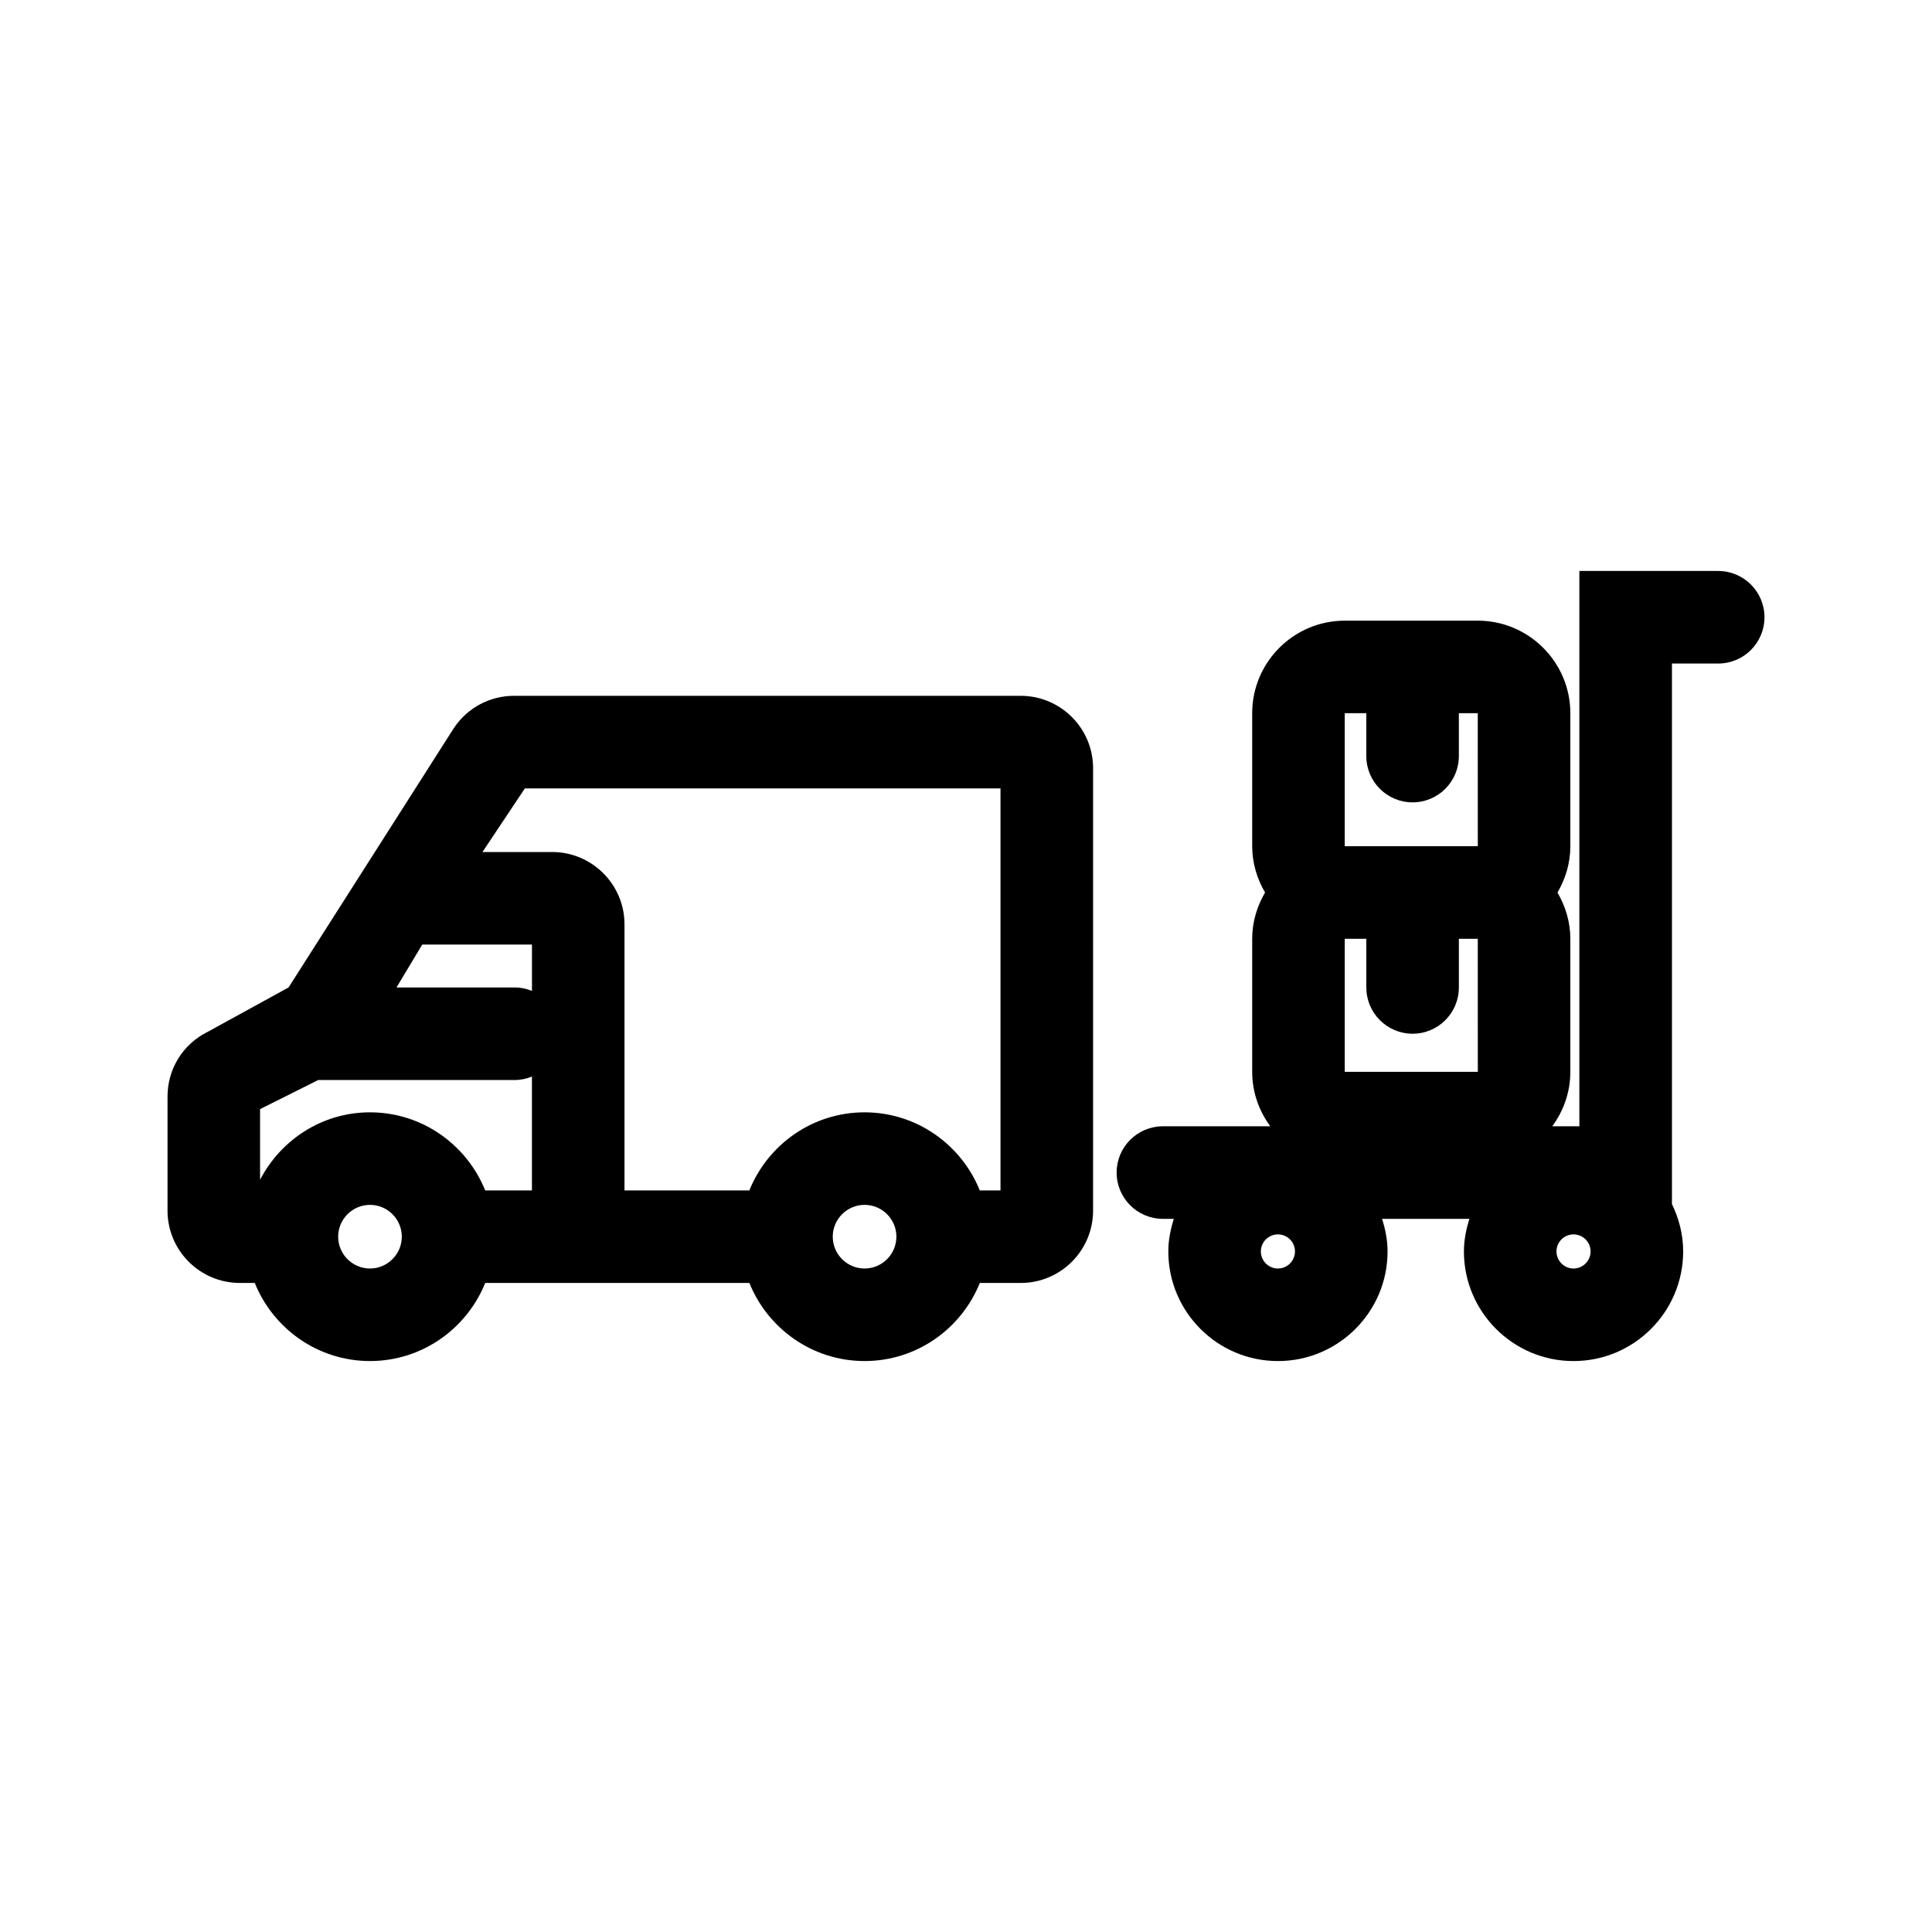 <?xml version="1.0" encoding="UTF-8"?>
<!-- Uploaded to: SVG Repo, www.svgrepo.com, Generator: SVG Repo Mixer Tools -->
<svg fill="#000000" width="800px" height="800px" version="1.1" viewBox="144 144 512 512" xmlns="http://www.w3.org/2000/svg">
 <g>
  <path d="m414.51 328.4h-134.28c-6.418 0-12.379 3.184-15.941 8.531l-43.82 68.754-21.453 11.773c-6.551 3.254-10.621 9.816-10.621 17.148v30.23c0 10.566 8.602 19.16 19.16 19.16h3.961c4.883 12.105 16.703 20.695 30.535 20.695 13.836 0 25.652-8.59 30.535-20.695h70.004c4.883 12.105 16.703 20.695 30.535 20.695 13.836 0 25.652-8.59 30.535-20.695h10.855c10.566 0 19.16-8.602 19.16-19.16l0.004-117.27c-0.004-10.566-8.605-19.164-19.172-19.164zm-172.46 151.77c-4.644 0-8.434-3.785-8.434-8.434 0-4.644 3.785-8.434 8.434-8.434 4.644 0 8.434 3.785 8.434 8.434-0.004 4.644-3.789 8.434-8.434 8.434zm42.926-20.695h-12.395c-4.883-12.105-16.703-20.695-30.535-20.695-12.707 0-23.629 7.309-29.125 17.863v-18.715l15.426-7.715h52.117c1.598 0 3.102-0.352 4.504-0.906v30.168zm0-52.879c-1.402-0.555-2.902-0.906-4.504-0.906h-31.398l6.82-11.367h29.078zm88.145 73.574c-4.644 0-8.434-3.785-8.434-8.434 0-4.644 3.785-8.434 8.434-8.434 4.644 0 8.434 3.785 8.434 8.434-0.004 4.644-3.789 8.434-8.434 8.434zm36.023-20.695h-5.492c-4.883-12.105-16.703-20.695-30.535-20.695-13.836 0-25.652 8.59-30.535 20.695h-33.086v-70.52c0-10.566-8.602-19.16-19.16-19.16h-18.48l11.246-16.863h126.04v106.54z"/>
  <path d="m599.34 295.31h-36.793v147.17h-7.188c2.984-4.062 4.797-9.023 4.797-14.43v-35.258c0-4.488-1.301-8.641-3.41-12.262 2.117-3.621 3.41-7.777 3.41-12.262v-35.258c0-13.523-11.008-24.527-24.527-24.527h-35.258c-13.523 0-24.527 11.008-24.527 24.527v35.258c0 4.488 1.301 8.641 3.41 12.262-2.117 3.621-3.41 7.777-3.41 12.262v35.258c0 5.41 1.812 10.367 4.797 14.43h-28.461c-6.769 0-12.262 5.488-12.262 12.262 0 6.777 5.492 12.262 12.262 12.262h2.898c-0.863 2.746-1.461 5.606-1.461 8.637 0 16.027 13.027 29.055 29.051 29.055 16.016 0 29.051-13.027 29.051-29.055 0-3.027-0.594-5.891-1.457-8.637h23.148c-0.863 2.746-1.457 5.606-1.457 8.637 0 16.027 13.027 29.055 29.051 29.055 16.016 0 29.051-13.027 29.051-29.055 0-4.516-1.125-8.734-2.973-12.551v-143.25h12.262c6.766 0 12.258-5.481 12.258-12.262 0-6.777-5.492-12.262-12.262-12.262zm-116.68 184.86c-2.5 0-4.519-2.035-4.519-4.527 0-2.492 2.023-4.516 4.519-4.516 2.5 0 4.519 2.023 4.519 4.516 0 2.488-2.019 4.527-4.519 4.527zm17.711-52.125v-35.258h5.719v12.898c0 6.777 5.492 12.262 12.262 12.262s12.262-5.488 12.262-12.262v-12.898h5.012l0.012 35.258zm35.254-59.785h-35.258v-35.258h5.719v11.367c0 6.777 5.492 12.262 12.262 12.262 6.769 0 12.262-5.488 12.262-12.262v-11.367h5.012l0.012 35.258zm25.375 111.91c-2.5 0-4.519-2.035-4.519-4.527 0-2.492 2.023-4.516 4.519-4.516 2.492 0 4.519 2.023 4.519 4.516 0 2.488-2.023 4.527-4.519 4.527z"/>
 </g>
</svg>